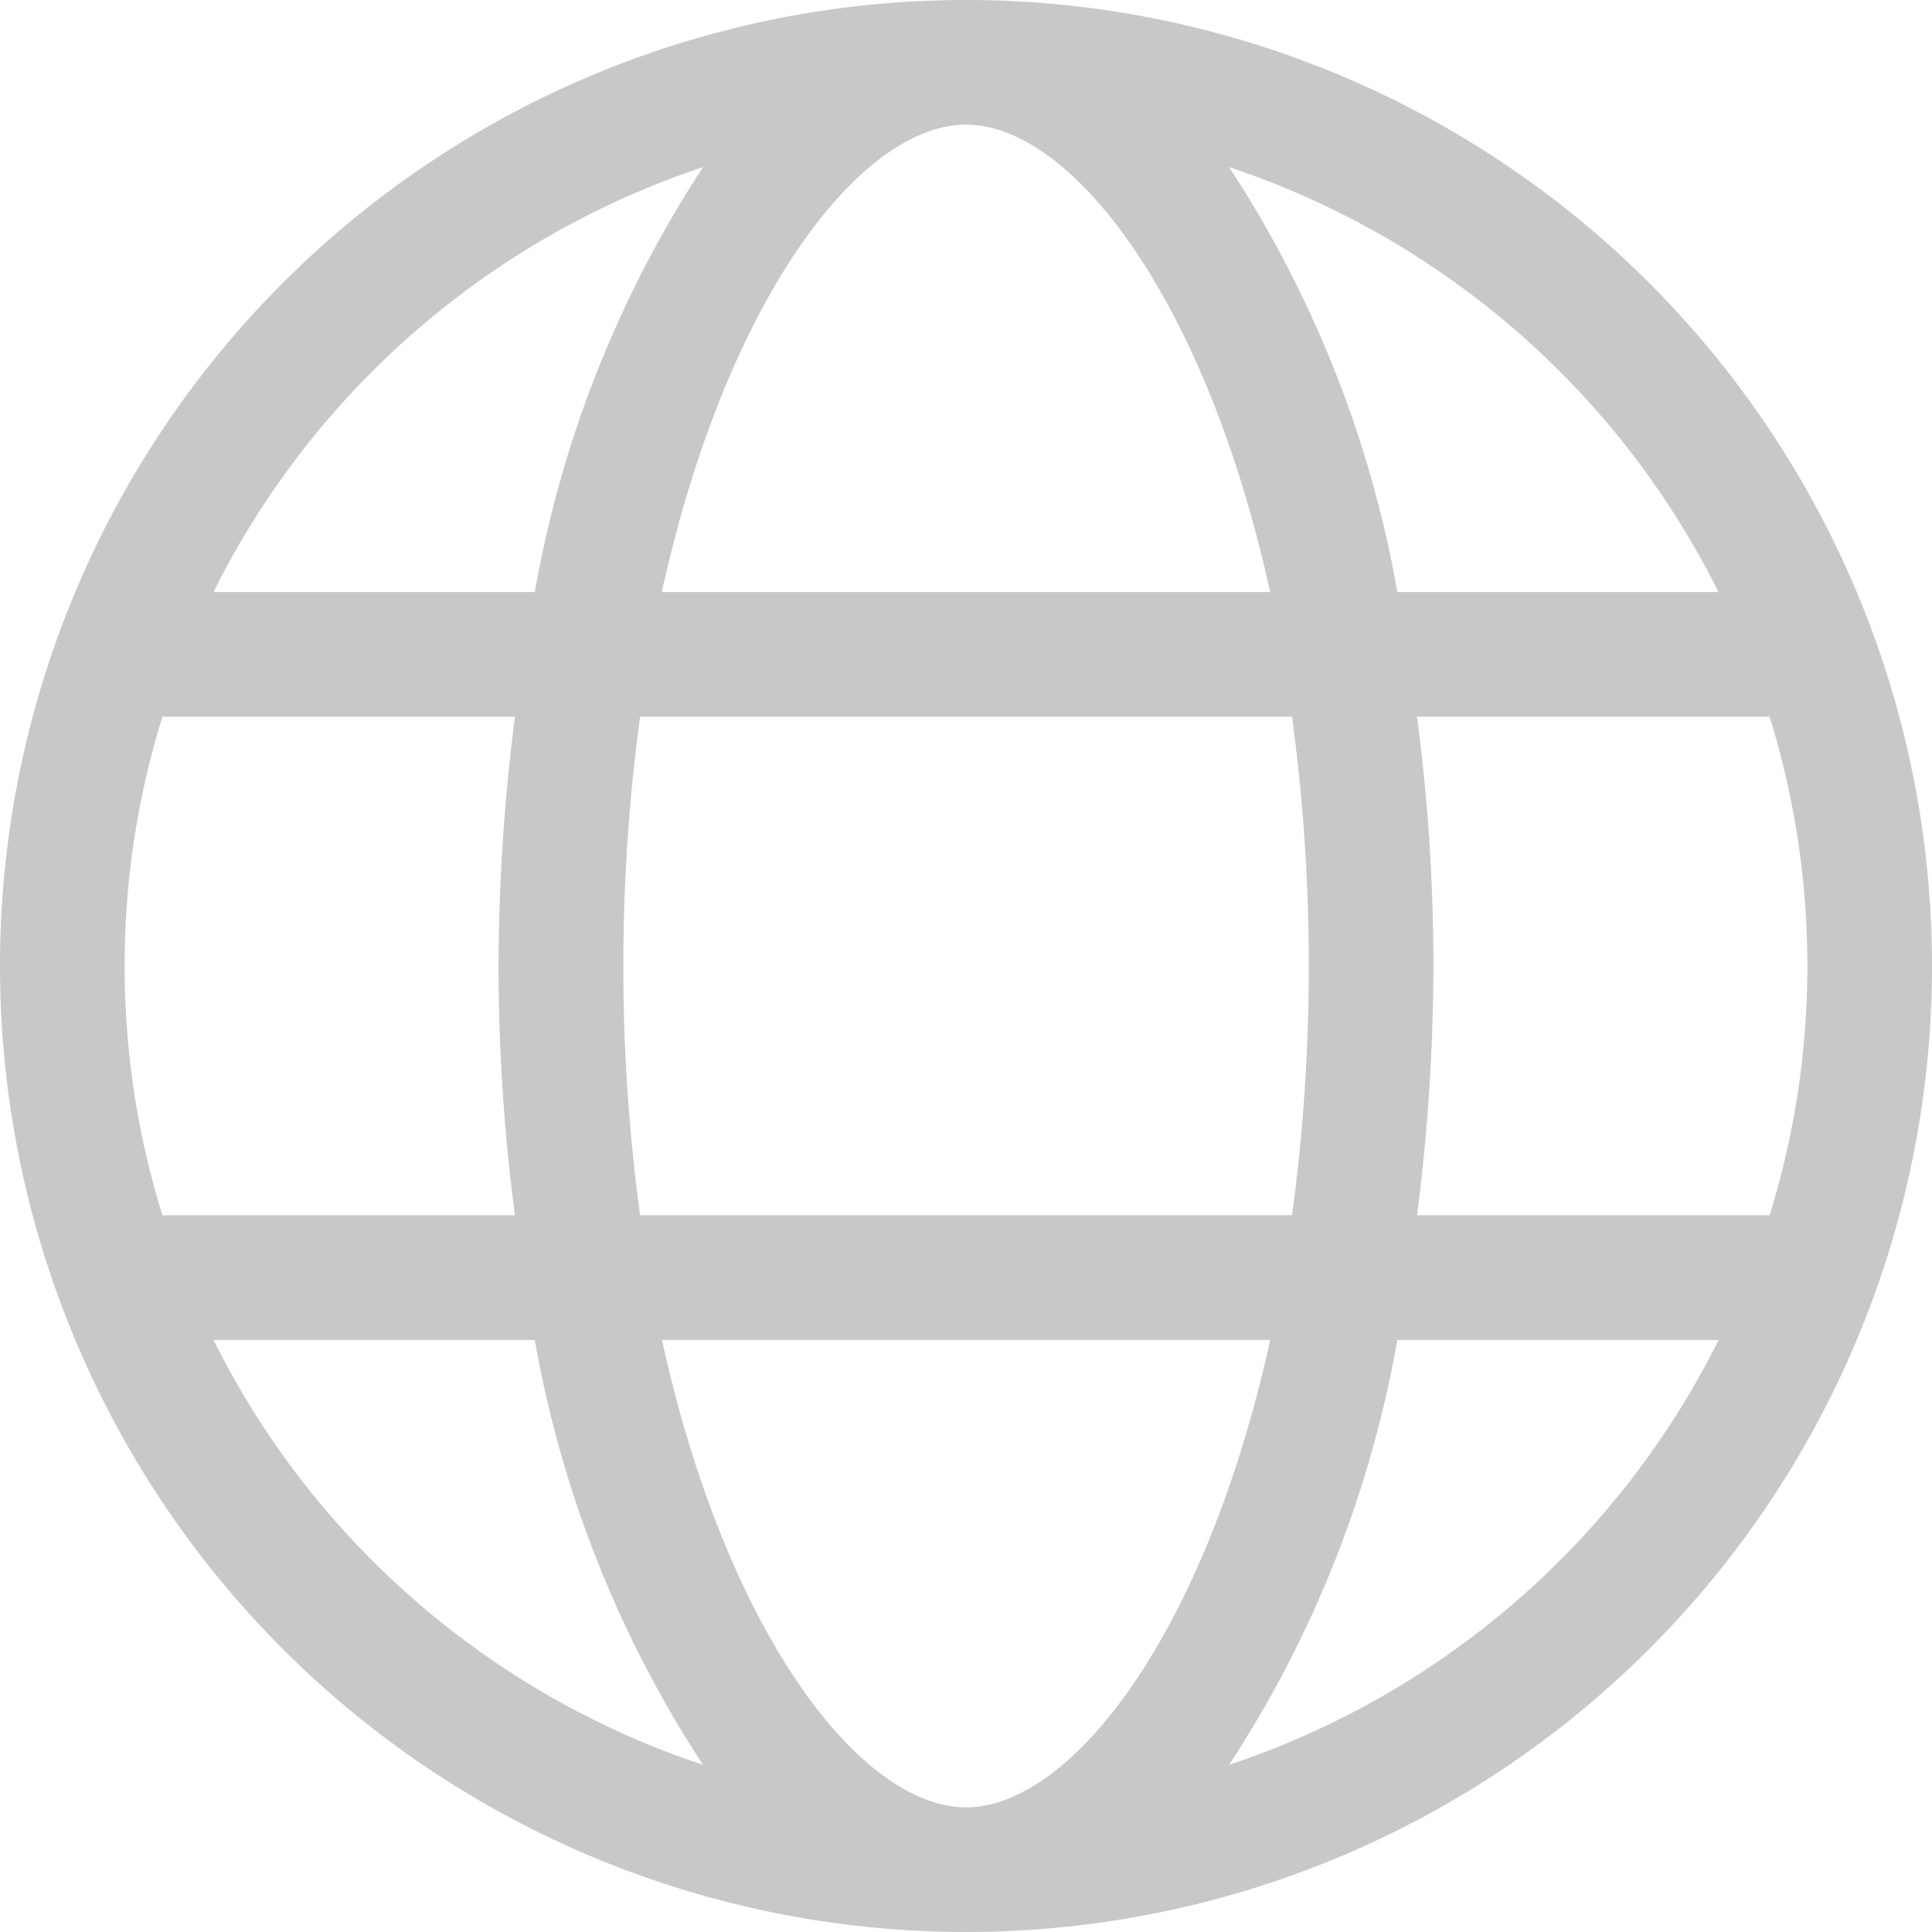<svg xmlns="http://www.w3.org/2000/svg" width="60.063" height="60.063" viewBox="0 0 60.063 60.063"><defs><style>.a{fill:#c8c8c8;}</style></defs><path class="a" d="M30.031-53.281A30.026,30.026,0,0,0,0-23.25,30.026,30.026,0,0,0,30.031,6.781,30.026,30.026,0,0,0,60.063-23.25,30.026,30.026,0,0,0,30.031-53.281Zm23.4,18.406h-9.99a35.24,35.24,0,0,0-5.231-13.211A26.27,26.27,0,0,1,53.427-34.875ZM40.688-23.25a57.23,57.23,0,0,1-.521,7.75H19.9a57.23,57.23,0,0,1-.521-7.75A57.23,57.23,0,0,1,19.9-31H40.167A57.23,57.23,0,0,1,40.688-23.25ZM30.031-49.406c3.257,0,7.435,5.34,9.457,14.531H20.574C22.6-44.066,26.774-49.406,30.031-49.406Zm-8.174,1.32a35.274,35.274,0,0,0-5.231,13.211H6.636A26.27,26.27,0,0,1,21.857-48.086ZM3.875-23.25A25.992,25.992,0,0,1,5.05-31H16.009a61.4,61.4,0,0,0-.509,7.75,59.226,59.226,0,0,0,.509,7.75H5.05A25.992,25.992,0,0,1,3.875-23.25ZM6.636-11.625h9.99A35.24,35.24,0,0,0,21.857,1.586,26.27,26.27,0,0,1,6.636-11.625Zm23.4,14.531c-3.257,0-7.435-5.34-9.457-14.531H39.489C37.466-2.434,33.289,2.906,30.031,2.906Zm8.174-1.32a35.274,35.274,0,0,0,5.231-13.211h9.99A26.27,26.27,0,0,1,38.205,1.586ZM44.054-15.5a61.4,61.4,0,0,0,.509-7.75A59.226,59.226,0,0,0,44.054-31H55.013a25.992,25.992,0,0,1,1.175,7.75,25.992,25.992,0,0,1-1.175,7.75Z" transform="translate(0 53.281)"/></svg>